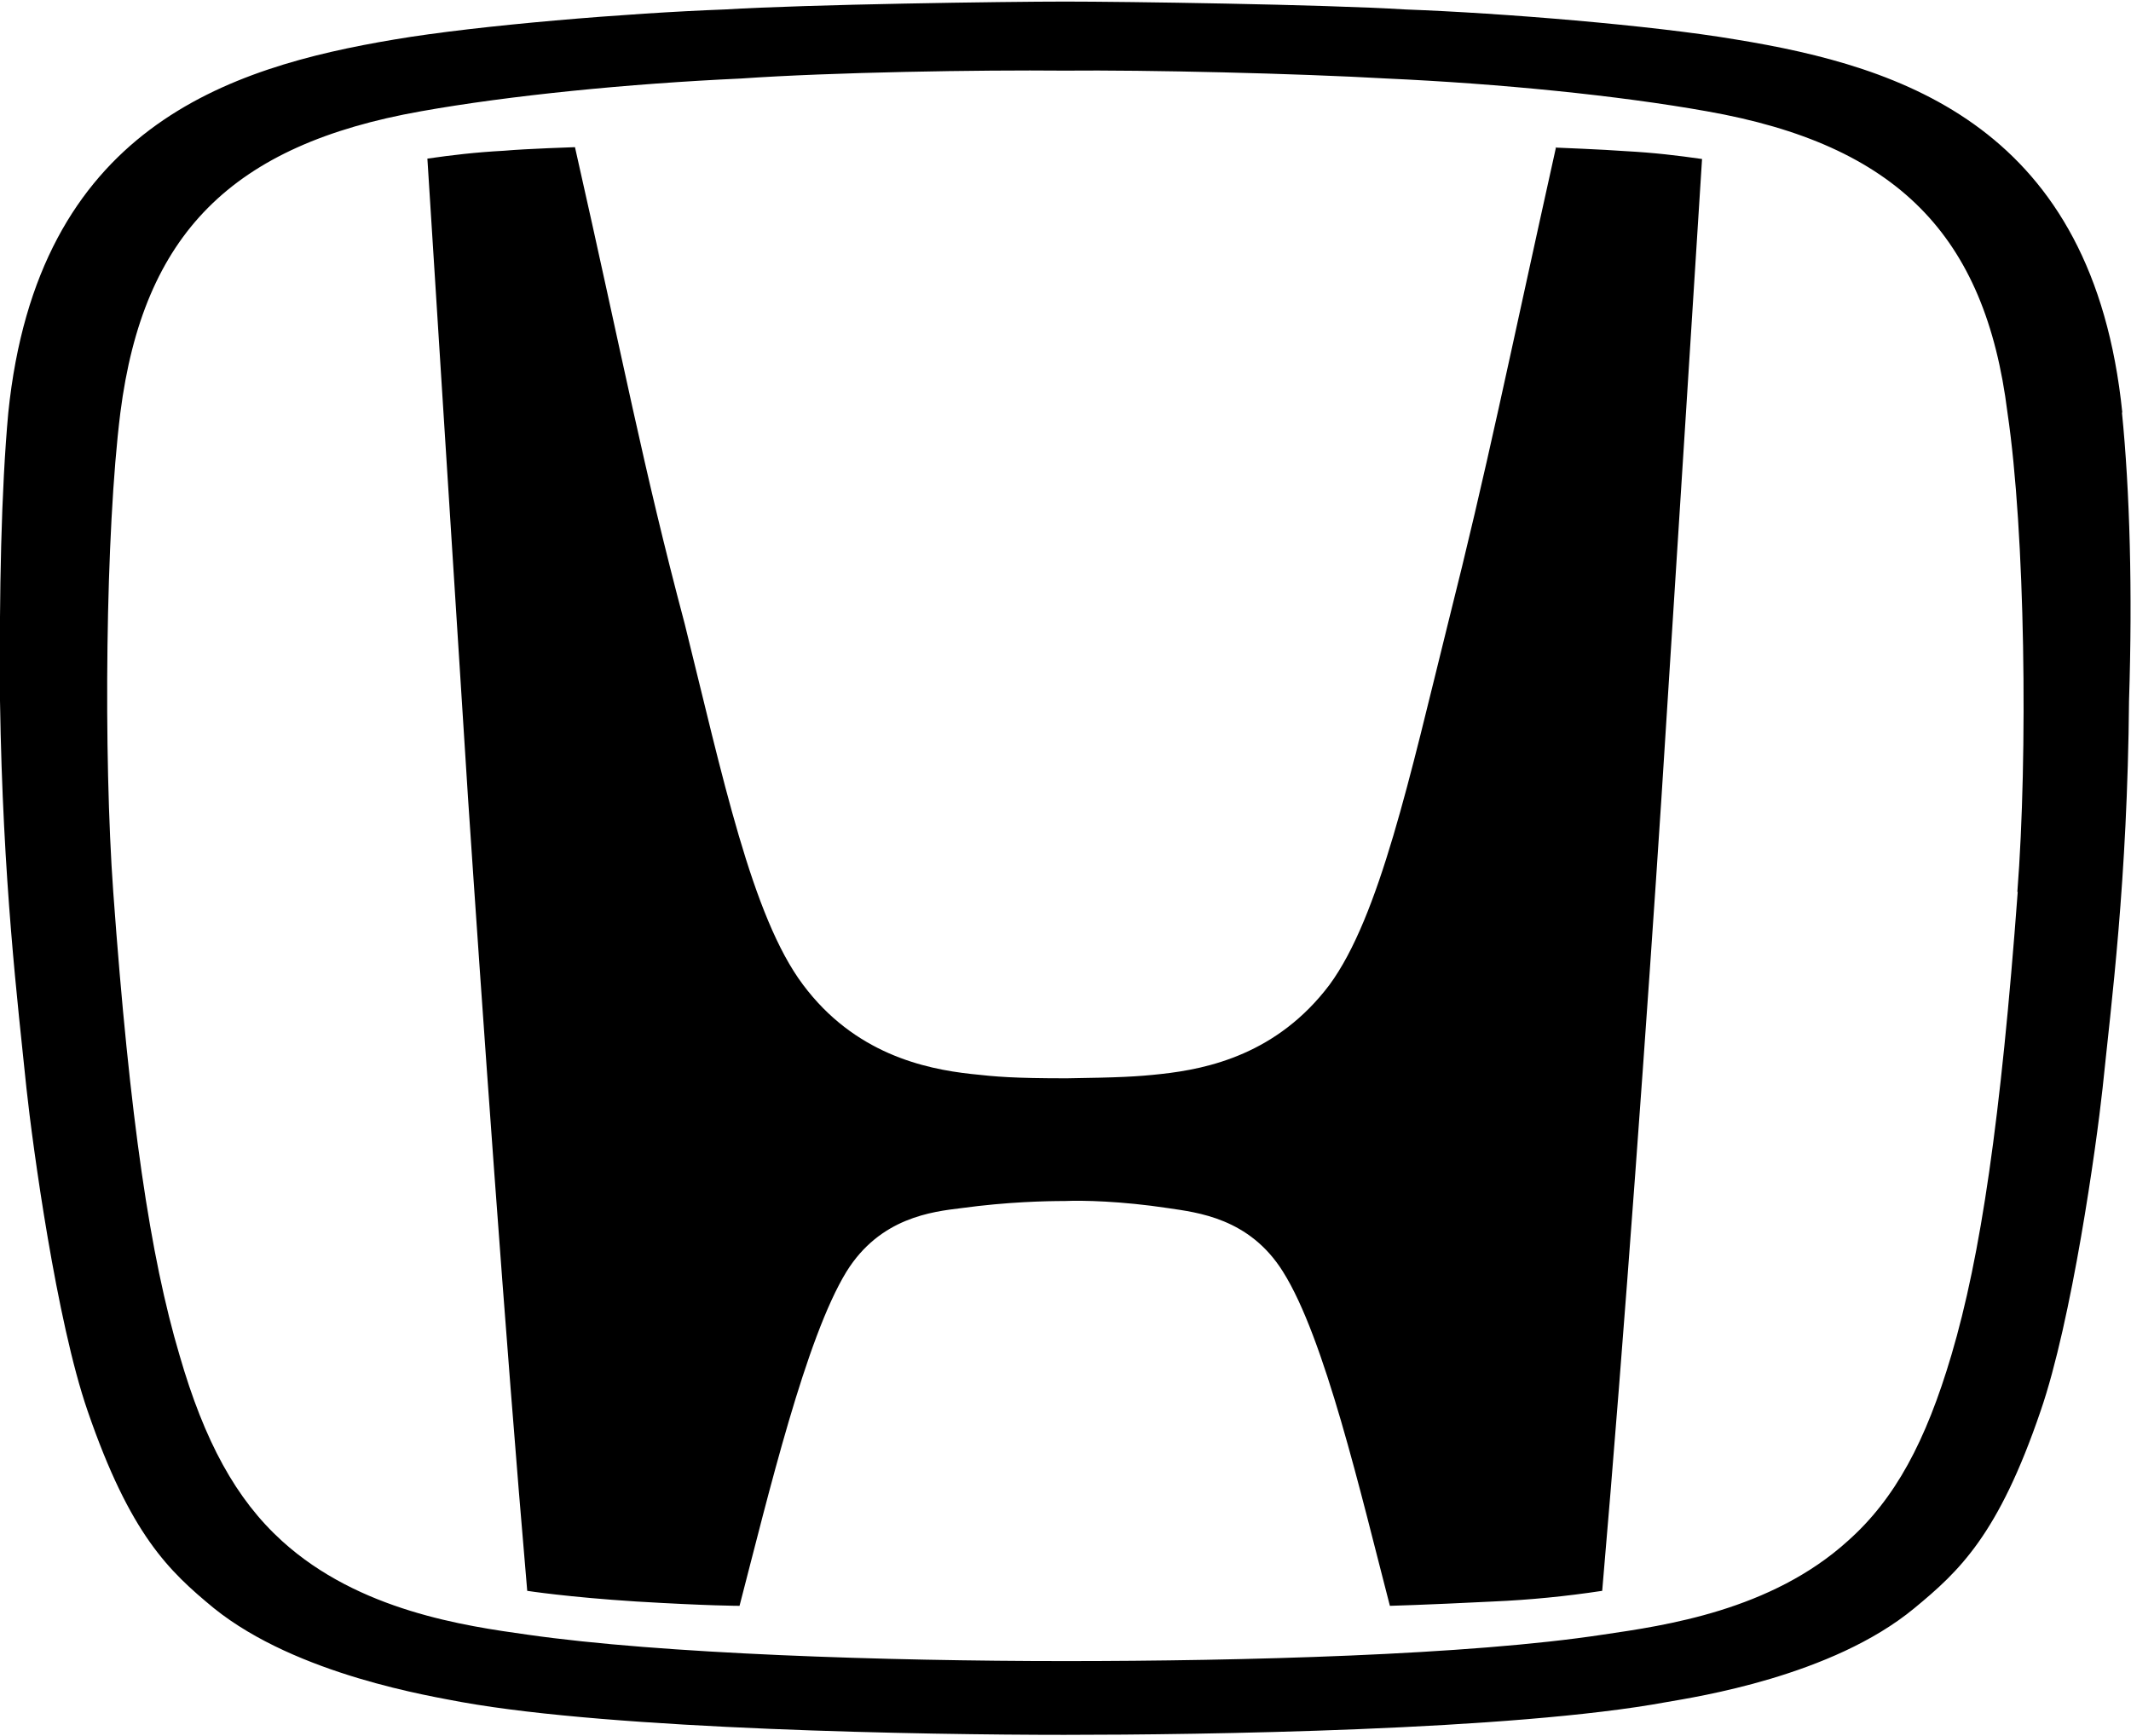 <?xml version="1.0" encoding="UTF-8"?>
<svg xmlns="http://www.w3.org/2000/svg" version="1.1" viewBox="0 0 540 440">
  <!-- Generator: Adobe Illustrator 28.7.1, SVG Export Plug-In . SVG Version: 1.2.0 Build 142)  -->
  <g>
    <g id="Layer_1">
      <path d="M537.8,104.6c-7.4-72.4-55.6-87.7-98-94.6-21.3-3.6-59.2-6.7-83.6-7.6-21.3-1.3-71.3-2-86.3-2s-65,.7-86.3,2c-24.2.9-62.3,4-83.6,7.6C57.7,17.1,9.5,32.4,2.1,104.6.3,124.3-.2,150.1,0,177.6c.7,45.7,4.5,76.7,6.7,98.2,1.6,14.8,7.6,58.9,15.5,81.8,10.8,31.4,20.6,40.6,32,50,21.1,17,55.6,22.4,62.8,23.8,39,7,117.9,8.3,152.7,8.3s113.6-1.1,152.6-8.3c7.4-1.3,41.9-6.5,62.8-23.8,11.4-9.4,21.3-18.6,32-50,7.9-22.9,14.1-67,15.7-81.8,2.2-21.5,6.3-52.5,6.7-98.2.9-27.6.2-53.3-1.8-73.1M511.3,226c-4.3,57.8-9.4,92.4-16.8,117.4-6.5,22-14.3,36.5-26.2,47.1-19.5,17.7-46.4,21.5-62.1,23.8-34.1,5.2-91.2,6.7-136.3,6.7s-102.2-1.8-136.3-6.7c-15.7-2.2-42.6-6-62.1-23.7-11.7-10.6-19.7-25.3-26-47.1-7.4-24.9-12.6-59.6-16.8-117.4-2.5-34.7-2-91.2,1.8-121.5,5.8-45.3,28.2-67.9,76.2-76.4,22.4-4,52.6-7,81.1-8.3,22.9-1.6,60.7-2.2,81.8-2,21.1-.2,58.9.7,81.8,2,28.7,1.3,58.7,4.3,81.1,8.3,48.2,8.5,70.6,31.4,76.2,76.4,4.5,30.3,5.2,86.8,2.5,121.5M394.3,37.3c-12.3,55.4-17.3,80.7-27.4,120.8-9.6,38.6-17.3,74.2-30,91.5-13.2,17.5-30.7,21.3-42.6,22.6-6.3.7-10.8.9-24,1.1-13.4,0-17.9-.4-24.2-1.1-11.9-1.3-29.6-5.2-42.6-22.6-13-17.3-20.4-52.9-30-91.5-10.6-39.9-15.3-65.5-27.8-120.8,0,0-12.3.4-17.9.9-7.4.4-13.2,1.1-19.5,2,0,0,7.2,113.9,10.3,162.1,3.4,50.7,9.4,136.3,15,200.9,0,0,10.3,1.6,27.6,2.7,18.2,1.1,26.2,1.1,26.2,1.1,7.4-28.5,16.8-67.9,27.1-84.7,8.5-13.7,21.7-15.2,29.1-16.1,11.7-1.6,21.5-1.8,26.2-1.8,4.5-.2,14.3,0,26.2,1.8,7.4,1.1,20.6,2.5,29.1,16.1,10.6,16.8,19.7,56.2,27.1,84.7,0,0,8.1-.2,26.2-1.1,9.2-.4,18.4-1.3,27.6-2.7,5.6-64.6,11.7-150,15-200.8,3.1-48.2,10.3-162.1,10.3-162.1-6.3-.9-12.1-1.6-19.5-2-5.2-.4-17.7-.9-17.7-.9h0Z"/>
    </g>
  </g>
</svg>